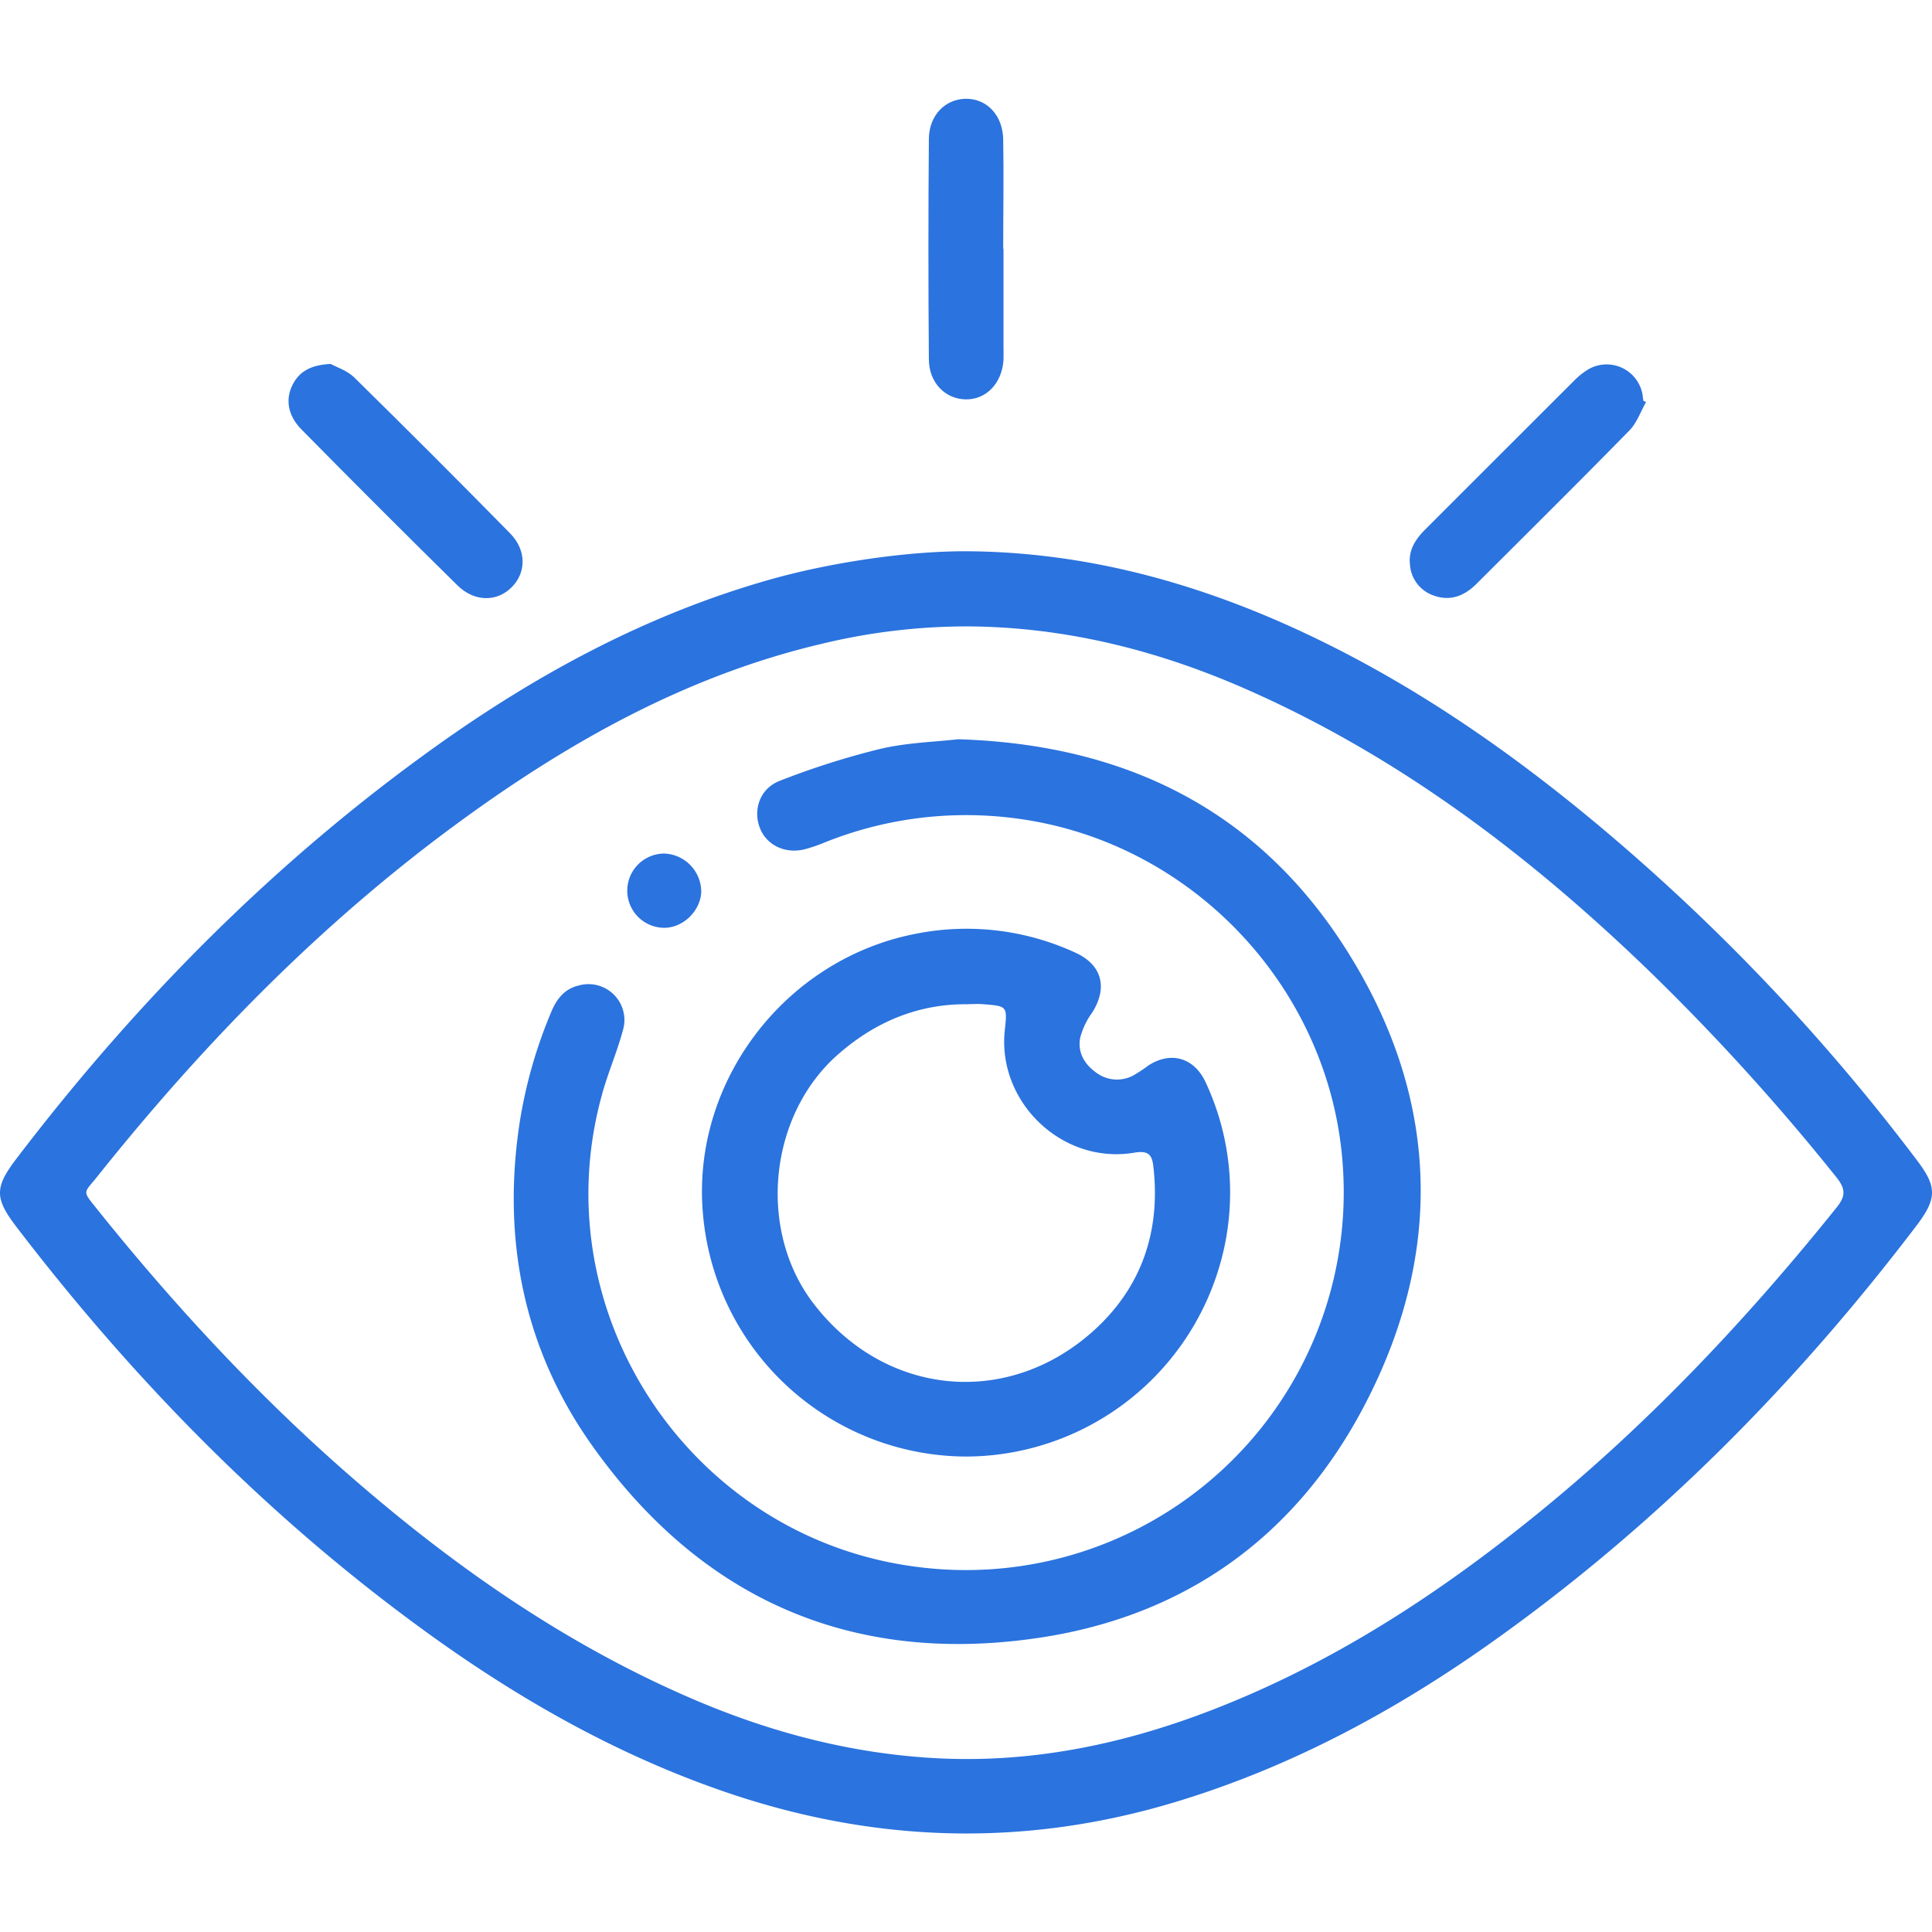 <svg xmlns="http://www.w3.org/2000/svg" viewBox="0 0 512 512"><defs><style>.cls-1{fill:#2b73de;}</style></defs><g id="Layer_6" data-name="Layer 6"><path class="cls-1" d="M256.44,146.09c30.51.23,59.28,7.93,86.84,20.53,30.07,13.75,57,32.4,82.18,53.64A539.39,539.39,0,0,1,508.1,307.6c5.21,6.88,5.21,10-.05,17-32.07,42.21-69,79.52-112.27,110.3-25.91,18.44-53.66,33.41-84.31,42.66-40.28,12.16-80.15,10.84-119.79-2.85-29.09-10.05-55.43-25.17-80.15-43.25-41.08-30-76.33-66-107.17-106.32-5.84-7.65-5.81-10.47.07-18.18,31.84-41.74,68.43-78.71,111.21-109.26,27.13-19.37,56.19-35,88.52-44.14C219.73,149.15,240.31,146,256.44,146.09ZM256.37,166a164,164,0,0,0-38.6,4.62c-35.49,8.35-66.63,25.73-95.76,47-36.6,26.69-68,58.82-96.18,94.12-3.7,4.64-4.14,3.64-.13,8.66C47.49,347.6,71.27,373,97.94,395.57c25.93,22,53.8,40.93,85.12,54.46,20.8,9,42.46,14.72,65.14,15.92,24.68,1.3,48.39-3.47,71.38-12.17,32.29-12.22,60.88-30.73,87.52-52.34,29.62-24,55.67-51.63,79.54-81.34,2.43-3,2.58-4.89.11-8a588.89,588.89,0,0,0-48.61-53.71c-32-31.09-67.08-57.85-108.23-75.9C306.48,172.23,282.08,166.14,256.37,166Z"/><path class="cls-1" d="M436.22,106.57c-1.45,2.53-2.44,5.49-4.41,7.51-13.4,13.67-27,27.15-40.56,40.68-3.18,3.18-6.95,4.66-11.34,3.05a9.3,9.3,0,0,1-6.26-8.29c-.42-3.83,1.53-6.68,4.07-9.22q19.78-19.79,39.58-39.56a19.14,19.14,0,0,1,3.08-2.52,9.66,9.66,0,0,1,15,7c0,.33.1.66.15,1Z"/><path class="cls-1" d="M87.61,96.44c1.51.84,4.37,1.72,6.27,3.59q20.84,20.48,41.31,41.32c4.4,4.48,4.29,10.42.38,14.31s-9.85,3.88-14.33-.52q-20.82-20.5-41.33-41.31c-3.65-3.7-4.33-8-2.38-11.86C79.36,98.36,82.46,96.71,87.61,96.44Z"/><path class="cls-1" d="M265.94,65.94v26c0,1.17.05,2.34,0,3.5-.45,6.18-4.59,10.48-10,10.4s-9.73-4.36-9.78-10.59q-.24-29.2,0-58.43c.05-6.23,4.28-10.53,9.7-10.64,5.6-.11,9.91,4.32,10,10.83.17,9.65,0,19.31,0,29Z"/><path class="cls-1" d="M253.91,195.91c44.9,1.36,80,19.2,103.32,56.48,24.11,38.49,25.5,79.19,4.7,119.41-18.08,35-47.48,56.44-86.68,62.25-49.63,7.36-89.53-10.34-118.39-51.05-18.07-25.51-23.88-54.54-19.13-85.61a125.85,125.85,0,0,1,8.35-29.2c1.4-3.37,3.46-6.11,7.21-7a9.51,9.51,0,0,1,11.74,12c-1.55,5.77-4,11.3-5.54,17.06-16,58,23.84,117.46,83.6,125A100.11,100.11,0,0,0,355.94,310.27c-2.54-47.57-39.73-87.43-87-93.42a100.54,100.54,0,0,0-50.47,6.44,42.18,42.18,0,0,1-5.18,1.77c-5.19,1.31-10.14-1.07-11.91-5.63-1.88-4.86,0-10.47,5.26-12.5a210.28,210.28,0,0,1,26.57-8.45C240.3,196.8,247.74,196.62,253.91,195.91Z"/><path class="cls-1" d="M255.94,386a70.27,70.27,0,0,1-69.63-64.1c-3.25-35,21.66-67.82,56.58-74.48a68.83,68.83,0,0,1,42,5c7.17,3.21,8.77,9.33,4.5,16a19.58,19.58,0,0,0-3.14,6.65c-.68,3.69,1,6.81,4.08,9.05a9.18,9.18,0,0,0,9.9.95,40.85,40.85,0,0,0,4.16-2.74c6-3.85,12.2-2,15.21,4.69a69,69,0,0,1,3.07,50.18A70.2,70.2,0,0,1,255.94,386Zm.66-119.86c-12.68-.19-24.32,4.33-34.52,13.3-18.34,16.12-21.38,46.4-6.62,65.83C234.24,370,267,373.38,290,352.49c12.6-11.47,17.6-26.29,15.66-43.32-.35-3.07-1.24-4.35-5.06-3.7-19,3.23-36.35-13.35-34.32-32.42.68-6.4.68-6.42-5.69-6.92C259.27,266,257.93,266.11,256.6,266.11Z"/><path class="cls-1" d="M176.12,226.2a10.19,10.19,0,0,1,9.72,10.09c-.16,5.23-5.05,9.83-10.21,9.58a9.84,9.84,0,0,1,.49-19.67Z"/></g></svg>